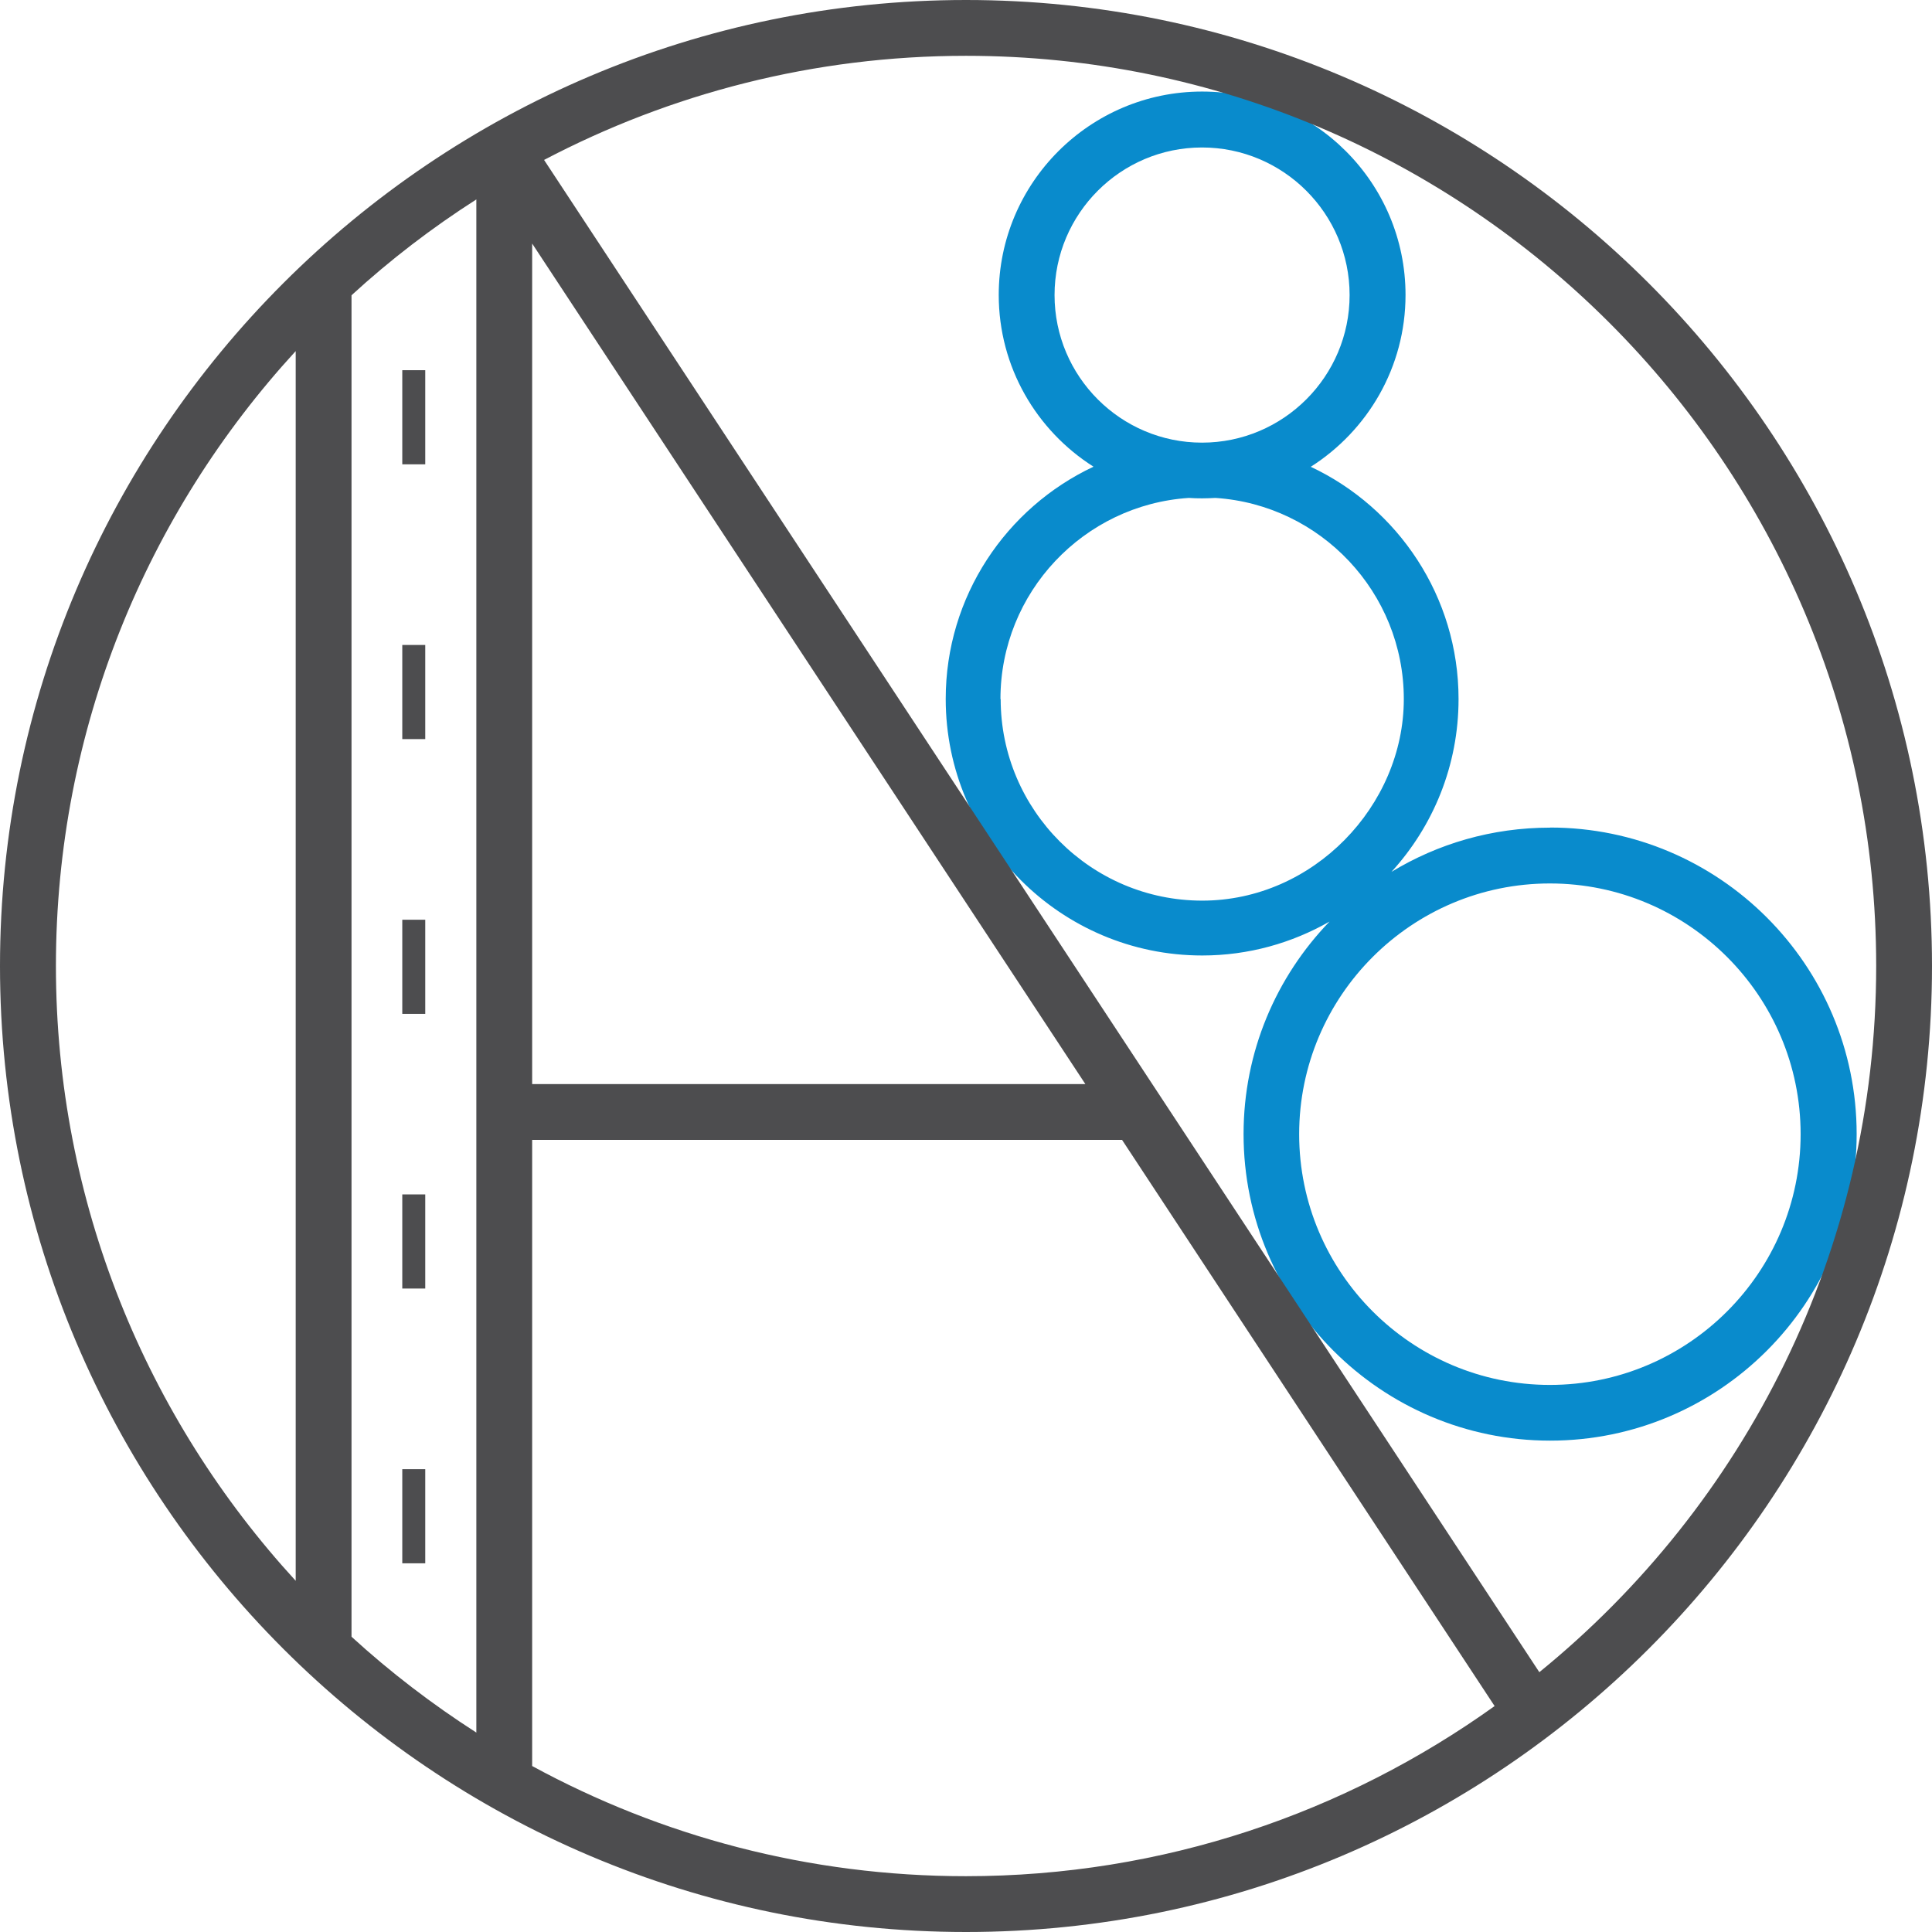 <?xml version="1.0" encoding="UTF-8"?>
<svg id="Layer_1" data-name="Layer 1" xmlns="http://www.w3.org/2000/svg" viewBox="0 0 180 180">
  <defs>
    <style>
      .cls-1 {
        fill: #4d4d4f;
      }

      .cls-1, .cls-2 {
        stroke-width: 0px;
      }

      .cls-2 {
        fill: #098bcc;
      }
    </style>
  </defs>
  <g>
    <g>
      <rect class="cls-1" x="37.48" y="60.09" width="2.14" height="8.77"/>
      <rect class="cls-1" x="37.48" y="34.49" width="2.14" height="8.77"/>
    </g>
    <rect class="cls-1" x="37.48" y="85.69" width="2.14" height="8.77"/>
    <rect class="cls-1" x="37.48" y="111.28" width="2.14" height="8.77"/>
    <rect class="cls-1" x="37.48" y="136.88" width="2.14" height="8.77"/>
  </g>
  <path class="cls-2" d="M144.4,77.11c-5.4,0-10.45,1.5-14.76,4.12,3.88-4.25,6.25-9.9,6.25-16.1,0-9.56-5.65-17.82-13.77-21.64,5.3-3.37,8.83-9.28,8.83-16.01,0-10.45-8.5-18.95-18.95-18.95s-18.95,8.5-18.95,18.95c0,6.73,3.53,12.64,8.83,16-8.13,3.82-13.77,12.08-13.77,21.64,0,13.18,10.72,23.9,23.9,23.9,4.31,0,8.36-1.16,11.86-3.16-4.96,5.14-8.01,12.11-8.01,19.8,0,15.75,12.81,28.56,28.56,28.56s28.56-12.81,28.56-28.56-12.81-28.56-28.56-28.56ZM98.25,27.49c0-7.58,6.16-13.75,13.74-13.75s13.75,6.17,13.75,13.75-6.17,13.75-13.75,13.75-13.74-6.17-13.74-13.75ZM93.21,65.13c0-9.94,7.76-18.1,17.55-18.74.41.03.82.04,1.24.04s.83-.02,1.24-.04c9.78.64,17.55,8.8,17.55,18.74s-8.43,18.78-18.78,18.78-18.78-8.43-18.78-18.78ZM144.4,129.03c-12.88,0-23.36-10.48-23.36-23.36s10.48-23.36,23.36-23.36,23.36,10.48,23.36,23.36-10.48,23.36-23.36,23.36Z"/>
  <path class="cls-1" d="M90,0C40.37,0,0,40.37,0,90s40.37,90,90,90,90-40.37,90-90S139.63,0,90,0M32.75,27.51c3.61-3.31,7.5-6.29,11.63-8.93v142.84c-4.13-2.65-8.02-5.63-11.63-8.93V27.51ZM49.58,22.69l51.54,78.31h-51.54V22.69ZM5.21,90c0-22.07,8.48-42.19,22.34-57.29v114.57c-13.86-15.1-22.34-35.22-22.34-57.29M49.58,164.53v-58.33h54.96l34.71,52.75c-13.9,9.96-30.9,15.85-49.26,15.85-14.62,0-28.39-3.72-40.42-10.27M143.42,155.8L50.69,14.9c11.77-6.18,25.13-9.7,39.31-9.7,46.76,0,84.8,38.04,84.8,84.79,0,26.53-12.25,50.24-31.38,65.8"/>
</svg>